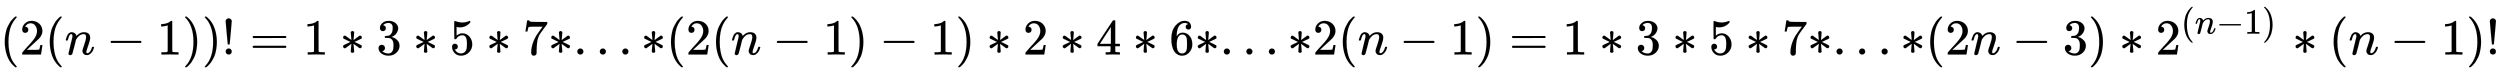<svg xmlns:xlink="http://www.w3.org/1999/xlink" width="114.766ex" height="3.343ex" style="vertical-align: -0.838ex;" viewBox="0 -1078.4 49413 1439.2" role="img" focusable="false" xmlns="http://www.w3.org/2000/svg" aria-labelledby="MathJax-SVG-1-Title">
<title id="MathJax-SVG-1-Title">(2(n-1))! = 1*3*5*7*...*(2(n-1)-1)*2*4*6*...*2(n-1) = 1*3*5*7*...*(2n-3)* 2^{(n-1)} *(n-1)!  </title>
<defs aria-hidden="true">
<path stroke-width="1" id="E1-MJMAIN-28" d="M94 250Q94 319 104 381T127 488T164 576T202 643T244 695T277 729T302 750H315H319Q333 750 333 741Q333 738 316 720T275 667T226 581T184 443T167 250T184 58T225 -81T274 -167T316 -220T333 -241Q333 -250 318 -250H315H302L274 -226Q180 -141 137 -14T94 250Z"></path>
<path stroke-width="1" id="E1-MJMAIN-32" d="M109 429Q82 429 66 447T50 491Q50 562 103 614T235 666Q326 666 387 610T449 465Q449 422 429 383T381 315T301 241Q265 210 201 149L142 93L218 92Q375 92 385 97Q392 99 409 186V189H449V186Q448 183 436 95T421 3V0H50V19V31Q50 38 56 46T86 81Q115 113 136 137Q145 147 170 174T204 211T233 244T261 278T284 308T305 340T320 369T333 401T340 431T343 464Q343 527 309 573T212 619Q179 619 154 602T119 569T109 550Q109 549 114 549Q132 549 151 535T170 489Q170 464 154 447T109 429Z"></path>
<path stroke-width="1" id="E1-MJMATHI-6E" d="M21 287Q22 293 24 303T36 341T56 388T89 425T135 442Q171 442 195 424T225 390T231 369Q231 367 232 367L243 378Q304 442 382 442Q436 442 469 415T503 336T465 179T427 52Q427 26 444 26Q450 26 453 27Q482 32 505 65T540 145Q542 153 560 153Q580 153 580 145Q580 144 576 130Q568 101 554 73T508 17T439 -10Q392 -10 371 17T350 73Q350 92 386 193T423 345Q423 404 379 404H374Q288 404 229 303L222 291L189 157Q156 26 151 16Q138 -11 108 -11Q95 -11 87 -5T76 7T74 17Q74 30 112 180T152 343Q153 348 153 366Q153 405 129 405Q91 405 66 305Q60 285 60 284Q58 278 41 278H27Q21 284 21 287Z"></path>
<path stroke-width="1" id="E1-MJMAIN-2212" d="M84 237T84 250T98 270H679Q694 262 694 250T679 230H98Q84 237 84 250Z"></path>
<path stroke-width="1" id="E1-MJMAIN-31" d="M213 578L200 573Q186 568 160 563T102 556H83V602H102Q149 604 189 617T245 641T273 663Q275 666 285 666Q294 666 302 660V361L303 61Q310 54 315 52T339 48T401 46H427V0H416Q395 3 257 3Q121 3 100 0H88V46H114Q136 46 152 46T177 47T193 50T201 52T207 57T213 61V578Z"></path>
<path stroke-width="1" id="E1-MJMAIN-29" d="M60 749L64 750Q69 750 74 750H86L114 726Q208 641 251 514T294 250Q294 182 284 119T261 12T224 -76T186 -143T145 -194T113 -227T90 -246Q87 -249 86 -250H74Q66 -250 63 -250T58 -247T55 -238Q56 -237 66 -225Q221 -64 221 250T66 725Q56 737 55 738Q55 746 60 749Z"></path>
<path stroke-width="1" id="E1-MJMAIN-21" d="M78 661Q78 682 96 699T138 716T180 700T199 661Q199 654 179 432T158 206Q156 198 139 198Q121 198 119 206Q118 209 98 431T78 661ZM79 61Q79 89 97 105T141 121Q164 119 181 104T198 61Q198 31 181 16T139 1Q114 1 97 16T79 61Z"></path>
<path stroke-width="1" id="E1-MJMAIN-3D" d="M56 347Q56 360 70 367H707Q722 359 722 347Q722 336 708 328L390 327H72Q56 332 56 347ZM56 153Q56 168 72 173H708Q722 163 722 153Q722 140 707 133H70Q56 140 56 153Z"></path>
<path stroke-width="1" id="E1-MJMAIN-2217" d="M229 286Q216 420 216 436Q216 454 240 464Q241 464 245 464T251 465Q263 464 273 456T283 436Q283 419 277 356T270 286L328 328Q384 369 389 372T399 375Q412 375 423 365T435 338Q435 325 425 315Q420 312 357 282T289 250L355 219L425 184Q434 175 434 161Q434 146 425 136T401 125Q393 125 383 131T328 171L270 213Q283 79 283 63Q283 53 276 44T250 35Q231 35 224 44T216 63Q216 80 222 143T229 213L171 171Q115 130 110 127Q106 124 100 124Q87 124 76 134T64 161Q64 166 64 169T67 175T72 181T81 188T94 195T113 204T138 215T170 230T210 250L74 315Q65 324 65 338Q65 353 74 363T98 374Q106 374 116 368T171 328L229 286Z"></path>
<path stroke-width="1" id="E1-MJMAIN-33" d="M127 463Q100 463 85 480T69 524Q69 579 117 622T233 665Q268 665 277 664Q351 652 390 611T430 522Q430 470 396 421T302 350L299 348Q299 347 308 345T337 336T375 315Q457 262 457 175Q457 96 395 37T238 -22Q158 -22 100 21T42 130Q42 158 60 175T105 193Q133 193 151 175T169 130Q169 119 166 110T159 94T148 82T136 74T126 70T118 67L114 66Q165 21 238 21Q293 21 321 74Q338 107 338 175V195Q338 290 274 322Q259 328 213 329L171 330L168 332Q166 335 166 348Q166 366 174 366Q202 366 232 371Q266 376 294 413T322 525V533Q322 590 287 612Q265 626 240 626Q208 626 181 615T143 592T132 580H135Q138 579 143 578T153 573T165 566T175 555T183 540T186 520Q186 498 172 481T127 463Z"></path>
<path stroke-width="1" id="E1-MJMAIN-35" d="M164 157Q164 133 148 117T109 101H102Q148 22 224 22Q294 22 326 82Q345 115 345 210Q345 313 318 349Q292 382 260 382H254Q176 382 136 314Q132 307 129 306T114 304Q97 304 95 310Q93 314 93 485V614Q93 664 98 664Q100 666 102 666Q103 666 123 658T178 642T253 634Q324 634 389 662Q397 666 402 666Q410 666 410 648V635Q328 538 205 538Q174 538 149 544L139 546V374Q158 388 169 396T205 412T256 420Q337 420 393 355T449 201Q449 109 385 44T229 -22Q148 -22 99 32T50 154Q50 178 61 192T84 210T107 214Q132 214 148 197T164 157Z"></path>
<path stroke-width="1" id="E1-MJMAIN-37" d="M55 458Q56 460 72 567L88 674Q88 676 108 676H128V672Q128 662 143 655T195 646T364 644H485V605L417 512Q408 500 387 472T360 435T339 403T319 367T305 330T292 284T284 230T278 162T275 80Q275 66 275 52T274 28V19Q270 2 255 -10T221 -22Q210 -22 200 -19T179 0T168 40Q168 198 265 368Q285 400 349 489L395 552H302Q128 552 119 546Q113 543 108 522T98 479L95 458V455H55V458Z"></path>
<path stroke-width="1" id="E1-MJMAIN-2E" d="M78 60Q78 84 95 102T138 120Q162 120 180 104T199 61Q199 36 182 18T139 0T96 17T78 60Z"></path>
<path stroke-width="1" id="E1-MJMAIN-34" d="M462 0Q444 3 333 3Q217 3 199 0H190V46H221Q241 46 248 46T265 48T279 53T286 61Q287 63 287 115V165H28V211L179 442Q332 674 334 675Q336 677 355 677H373L379 671V211H471V165H379V114Q379 73 379 66T385 54Q393 47 442 46H471V0H462ZM293 211V545L74 212L183 211H293Z"></path>
<path stroke-width="1" id="E1-MJMAIN-36" d="M42 313Q42 476 123 571T303 666Q372 666 402 630T432 550Q432 525 418 510T379 495Q356 495 341 509T326 548Q326 592 373 601Q351 623 311 626Q240 626 194 566Q147 500 147 364L148 360Q153 366 156 373Q197 433 263 433H267Q313 433 348 414Q372 400 396 374T435 317Q456 268 456 210V192Q456 169 451 149Q440 90 387 34T253 -22Q225 -22 199 -14T143 16T92 75T56 172T42 313ZM257 397Q227 397 205 380T171 335T154 278T148 216Q148 133 160 97T198 39Q222 21 251 21Q302 21 329 59Q342 77 347 104T352 209Q352 289 347 316T329 361Q302 397 257 397Z"></path>
</defs>
<g stroke="currentColor" fill="currentColor" stroke-width="0" transform="matrix(1 0 0 -1 0 0)" aria-hidden="true">
 <use xlink:href="#E1-MJMAIN-28" x="0" y="0"></use>
 <use xlink:href="#E1-MJMAIN-32" x="389" y="0"></use>
 <use xlink:href="#E1-MJMAIN-28" x="890" y="0"></use>
 <use xlink:href="#E1-MJMATHI-6E" x="1279" y="0"></use>
 <use xlink:href="#E1-MJMAIN-2212" x="2102" y="0"></use>
 <use xlink:href="#E1-MJMAIN-31" x="3102" y="0"></use>
 <use xlink:href="#E1-MJMAIN-29" x="3603" y="0"></use>
 <use xlink:href="#E1-MJMAIN-29" x="3992" y="0"></use>
 <use xlink:href="#E1-MJMAIN-21" x="4382" y="0"></use>
 <use xlink:href="#E1-MJMAIN-3D" x="4938" y="0"></use>
 <use xlink:href="#E1-MJMAIN-31" x="5994" y="0"></use>
 <use xlink:href="#E1-MJMAIN-2217" x="6717" y="0"></use>
 <use xlink:href="#E1-MJMAIN-33" x="7440" y="0"></use>
 <use xlink:href="#E1-MJMAIN-2217" x="8163" y="0"></use>
 <use xlink:href="#E1-MJMAIN-35" x="8885" y="0"></use>
 <use xlink:href="#E1-MJMAIN-2217" x="9608" y="0"></use>
 <use xlink:href="#E1-MJMAIN-37" x="10331" y="0"></use>
 <use xlink:href="#E1-MJMAIN-2217" x="10831" y="0"></use>
 <use xlink:href="#E1-MJMAIN-2E" x="11332" y="0"></use>
 <use xlink:href="#E1-MJMAIN-2E" x="11777" y="0"></use>
 <use xlink:href="#E1-MJMAIN-2E" x="12222" y="0"></use>
 <use xlink:href="#E1-MJMAIN-2217" x="12667" y="0"></use>
 <use xlink:href="#E1-MJMAIN-28" x="13168" y="0"></use>
 <use xlink:href="#E1-MJMAIN-32" x="13557" y="0"></use>
 <use xlink:href="#E1-MJMAIN-28" x="14058" y="0"></use>
 <use xlink:href="#E1-MJMATHI-6E" x="14447" y="0"></use>
 <use xlink:href="#E1-MJMAIN-2212" x="15270" y="0"></use>
 <use xlink:href="#E1-MJMAIN-31" x="16271" y="0"></use>
 <use xlink:href="#E1-MJMAIN-29" x="16771" y="0"></use>
 <use xlink:href="#E1-MJMAIN-2212" x="17383" y="0"></use>
 <use xlink:href="#E1-MJMAIN-31" x="18384" y="0"></use>
 <use xlink:href="#E1-MJMAIN-29" x="18884" y="0"></use>
 <use xlink:href="#E1-MJMAIN-2217" x="19496" y="0"></use>
 <use xlink:href="#E1-MJMAIN-32" x="20219" y="0"></use>
 <use xlink:href="#E1-MJMAIN-2217" x="20941" y="0"></use>
 <use xlink:href="#E1-MJMAIN-34" x="21664" y="0"></use>
 <use xlink:href="#E1-MJMAIN-2217" x="22387" y="0"></use>
 <use xlink:href="#E1-MJMAIN-36" x="23110" y="0"></use>
 <use xlink:href="#E1-MJMAIN-2217" x="23610" y="0"></use>
 <use xlink:href="#E1-MJMAIN-2E" x="24111" y="0"></use>
 <use xlink:href="#E1-MJMAIN-2E" x="24556" y="0"></use>
 <use xlink:href="#E1-MJMAIN-2E" x="25001" y="0"></use>
 <use xlink:href="#E1-MJMAIN-2217" x="25446" y="0"></use>
 <use xlink:href="#E1-MJMAIN-32" x="25947" y="0"></use>
 <use xlink:href="#E1-MJMAIN-28" x="26447" y="0"></use>
 <use xlink:href="#E1-MJMATHI-6E" x="26837" y="0"></use>
 <use xlink:href="#E1-MJMAIN-2212" x="27659" y="0"></use>
 <use xlink:href="#E1-MJMAIN-31" x="28660" y="0"></use>
 <use xlink:href="#E1-MJMAIN-29" x="29161" y="0"></use>
 <use xlink:href="#E1-MJMAIN-3D" x="29828" y="0"></use>
 <use xlink:href="#E1-MJMAIN-31" x="30884" y="0"></use>
 <use xlink:href="#E1-MJMAIN-2217" x="31607" y="0"></use>
 <use xlink:href="#E1-MJMAIN-33" x="32330" y="0"></use>
 <use xlink:href="#E1-MJMAIN-2217" x="33052" y="0"></use>
 <use xlink:href="#E1-MJMAIN-35" x="33775" y="0"></use>
 <use xlink:href="#E1-MJMAIN-2217" x="34498" y="0"></use>
 <use xlink:href="#E1-MJMAIN-37" x="35220" y="0"></use>
 <use xlink:href="#E1-MJMAIN-2217" x="35721" y="0"></use>
 <use xlink:href="#E1-MJMAIN-2E" x="36221" y="0"></use>
 <use xlink:href="#E1-MJMAIN-2E" x="36667" y="0"></use>
 <use xlink:href="#E1-MJMAIN-2E" x="37112" y="0"></use>
 <use xlink:href="#E1-MJMAIN-2217" x="37557" y="0"></use>
 <use xlink:href="#E1-MJMAIN-28" x="38057" y="0"></use>
 <use xlink:href="#E1-MJMAIN-32" x="38447" y="0"></use>
 <use xlink:href="#E1-MJMATHI-6E" x="38947" y="0"></use>
 <use xlink:href="#E1-MJMAIN-2212" x="39770" y="0"></use>
 <use xlink:href="#E1-MJMAIN-33" x="40771" y="0"></use>
 <use xlink:href="#E1-MJMAIN-29" x="41271" y="0"></use>
 <use xlink:href="#E1-MJMAIN-2217" x="41883" y="0"></use>
<g transform="translate(42606,0)">
 <use xlink:href="#E1-MJMAIN-32" x="0" y="0"></use>
<g transform="translate(500,412)">
 <use transform="scale(0.707)" xlink:href="#E1-MJMAIN-28" x="0" y="0"></use>
 <use transform="scale(0.707)" xlink:href="#E1-MJMATHI-6E" x="389" y="0"></use>
 <use transform="scale(0.707)" xlink:href="#E1-MJMAIN-2212" x="989" y="0"></use>
 <use transform="scale(0.707)" xlink:href="#E1-MJMAIN-31" x="1768" y="0"></use>
 <use transform="scale(0.707)" xlink:href="#E1-MJMAIN-29" x="2269" y="0"></use>
</g>
</g>
 <use xlink:href="#E1-MJMAIN-2217" x="45308" y="0"></use>
 <use xlink:href="#E1-MJMAIN-28" x="46031" y="0"></use>
 <use xlink:href="#E1-MJMATHI-6E" x="46421" y="0"></use>
 <use xlink:href="#E1-MJMAIN-2212" x="47243" y="0"></use>
 <use xlink:href="#E1-MJMAIN-31" x="48244" y="0"></use>
 <use xlink:href="#E1-MJMAIN-29" x="48745" y="0"></use>
 <use xlink:href="#E1-MJMAIN-21" x="49134" y="0"></use>
</g>
</svg>